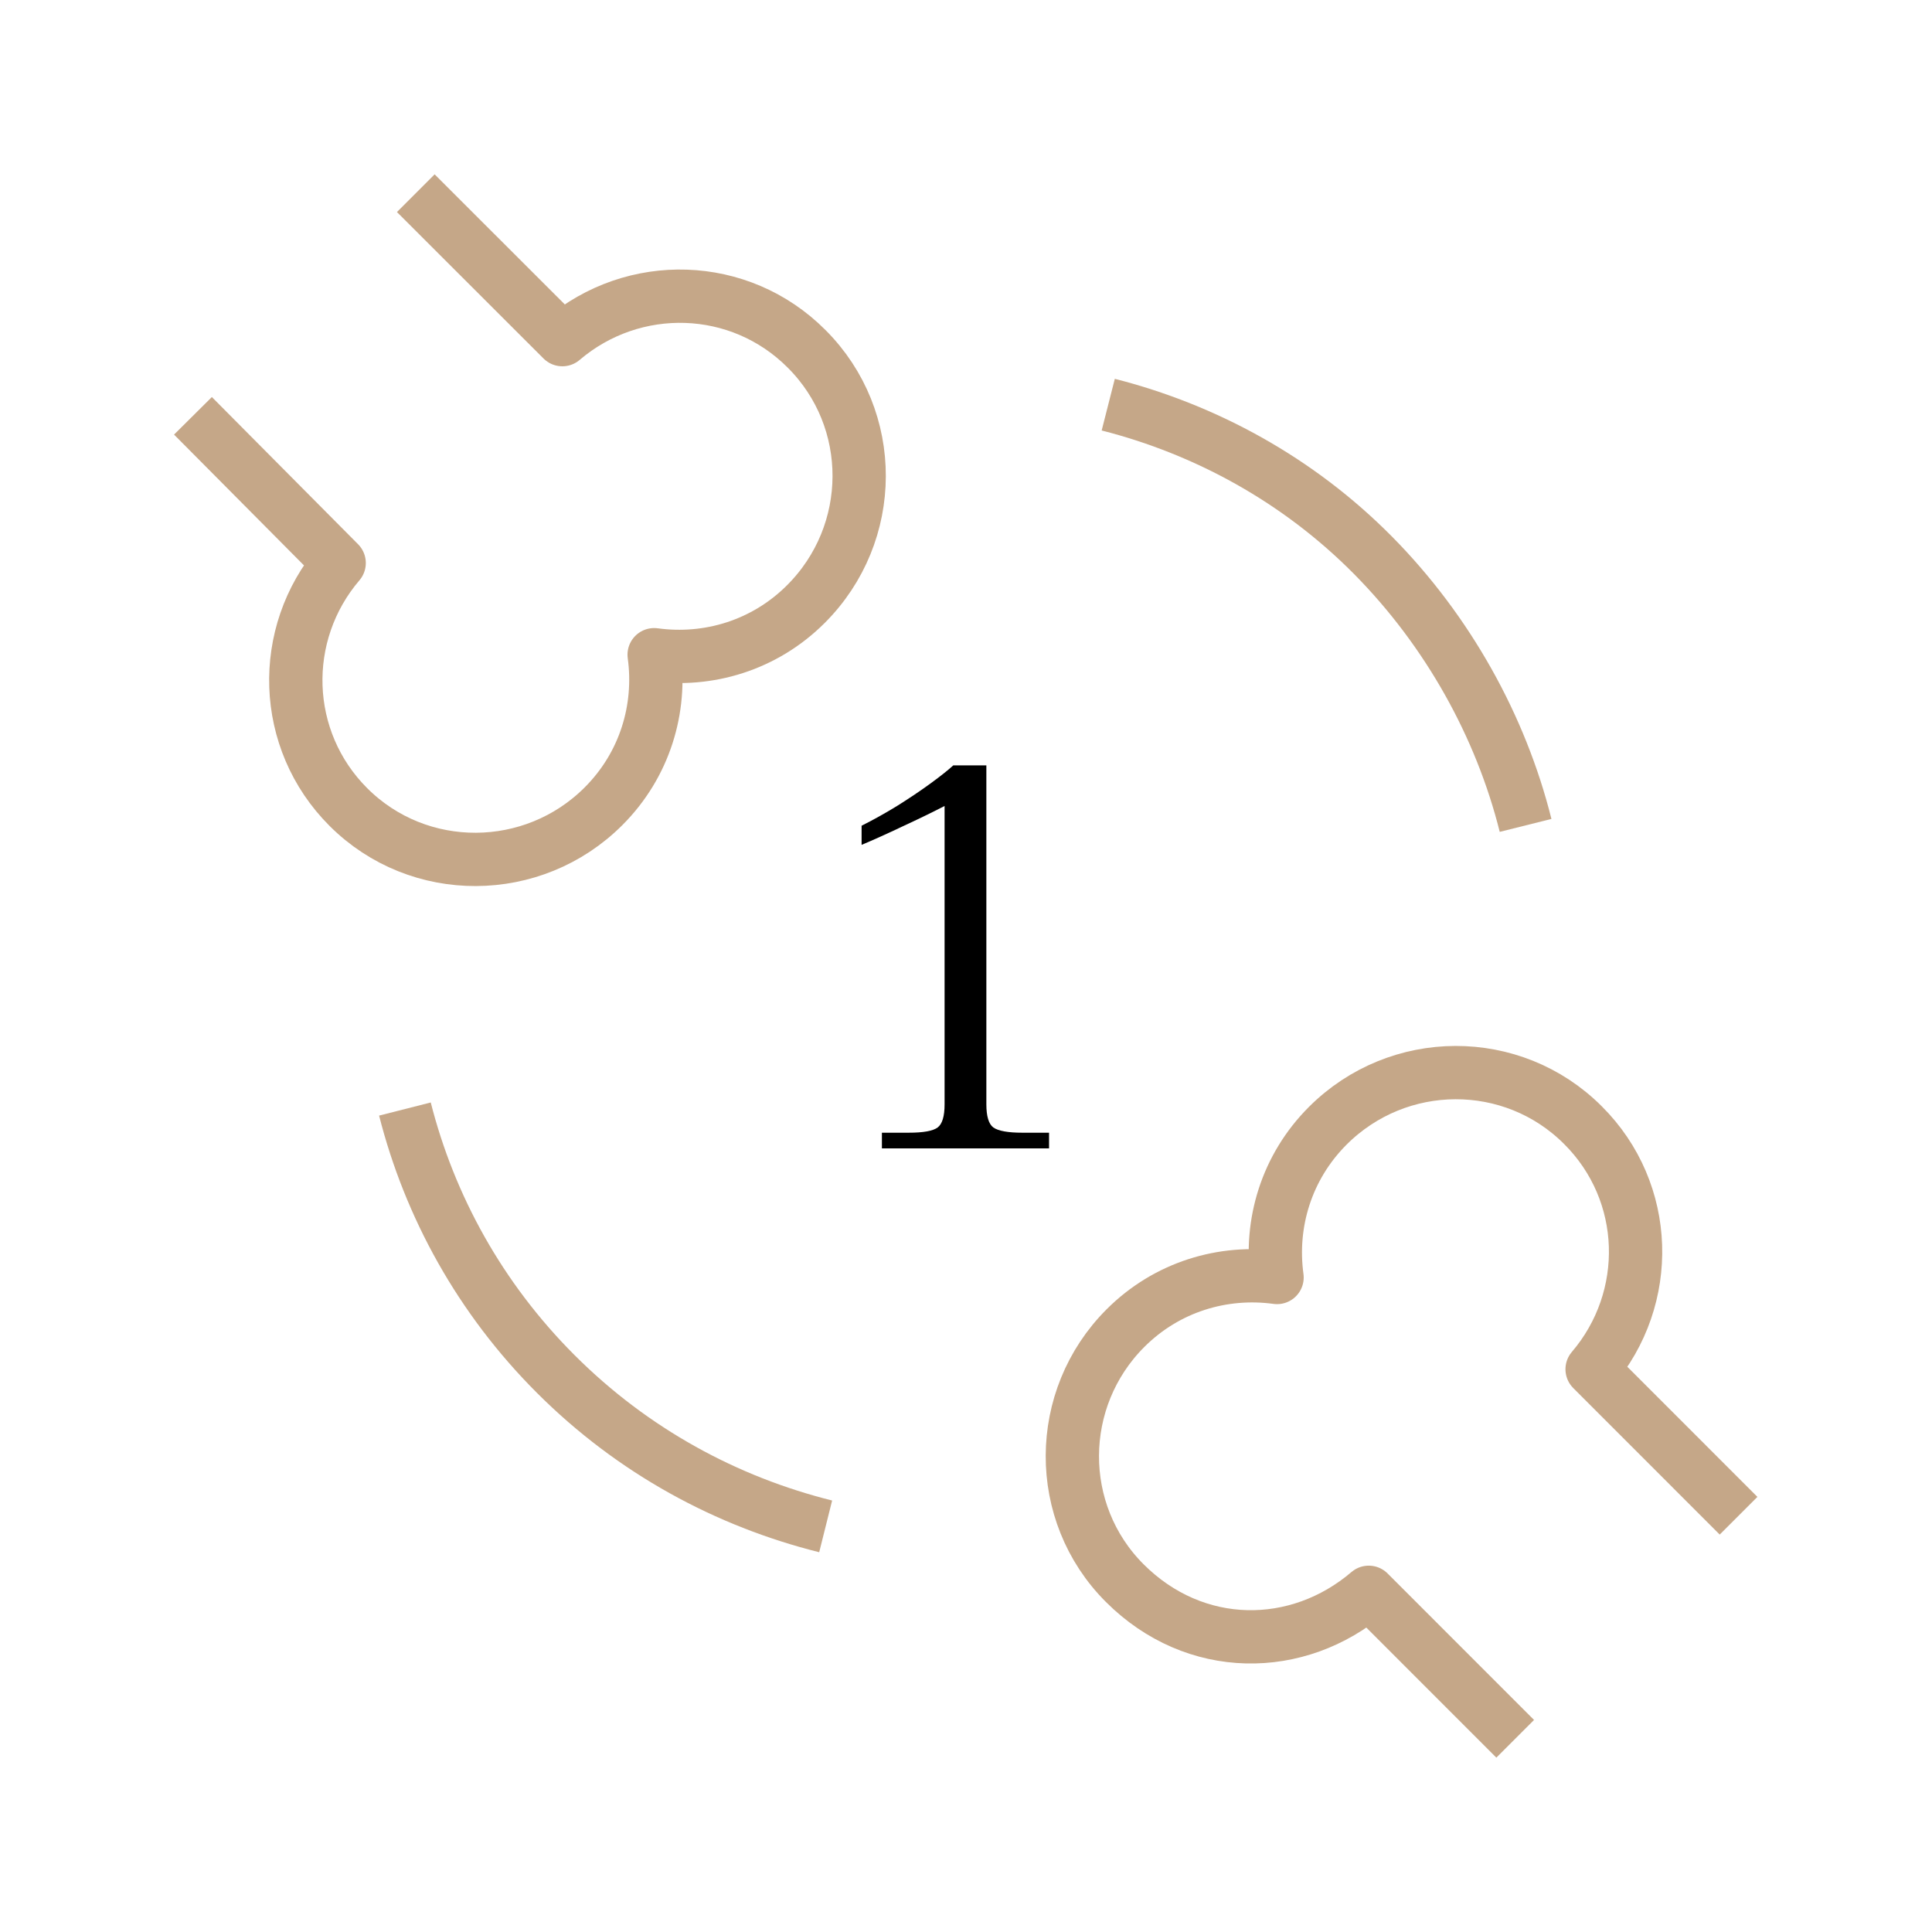 <?xml version="1.0" encoding="UTF-8"?> <svg xmlns="http://www.w3.org/2000/svg" width="80" height="80" viewBox="0 0 80 80" fill="none"><path d="M17.217 8L23.286 14.064C26.229 11.553 30.628 11.66 33.402 14.447C36.314 17.356 36.299 22.088 33.371 25.013C31.655 26.728 29.325 27.417 27.087 27.11C27.394 29.346 26.704 31.674 24.987 33.389C22.075 36.298 17.339 36.329 14.427 33.419C11.653 30.648 11.531 26.253 14.044 23.313L7.99 17.218" stroke="#C5A788" stroke-width="2.207" stroke-linejoin="round"></path><path d="M71.99 62.763L65.926 56.697C68.438 53.756 68.33 49.36 65.543 46.587C62.634 43.677 57.902 43.692 54.977 46.618C53.263 48.334 52.573 50.662 52.88 52.898C50.644 52.592 48.316 53.281 46.601 54.997C43.692 57.907 43.661 62.641 46.571 65.551C49.48 68.462 53.737 68.446 56.677 65.934L62.741 72" stroke="#C5A788" stroke-width="2.207" stroke-linejoin="round"></path><path d="M45.89 16.756C49.91 17.779 53.754 19.86 56.858 22.998C59.961 26.137 62.148 30.087 63.171 34.178" stroke="#C5A788" stroke-width="2.207" stroke-linejoin="round"></path><path d="M34.189 63.204C30.098 62.181 26.218 60.101 23.009 56.891C19.87 53.752 17.789 49.944 16.767 45.923" stroke="#C5A788" stroke-width="2.207" stroke-linejoin="round"></path><path d="M36.518 47.552V46.903H37.623C38.232 46.903 38.633 46.831 38.825 46.687C39.017 46.543 39.113 46.222 39.113 45.726V33.374C38.617 33.63 38.04 33.911 37.383 34.215C36.742 34.519 36.173 34.776 35.677 34.984V34.191C36.157 33.951 36.646 33.678 37.143 33.374C37.655 33.053 38.12 32.741 38.536 32.437C38.953 32.132 39.265 31.884 39.474 31.692H40.843V45.726C40.843 46.222 40.94 46.543 41.132 46.687C41.34 46.831 41.741 46.903 42.333 46.903H43.439V47.552H36.518Z" fill="black"></path></svg> 